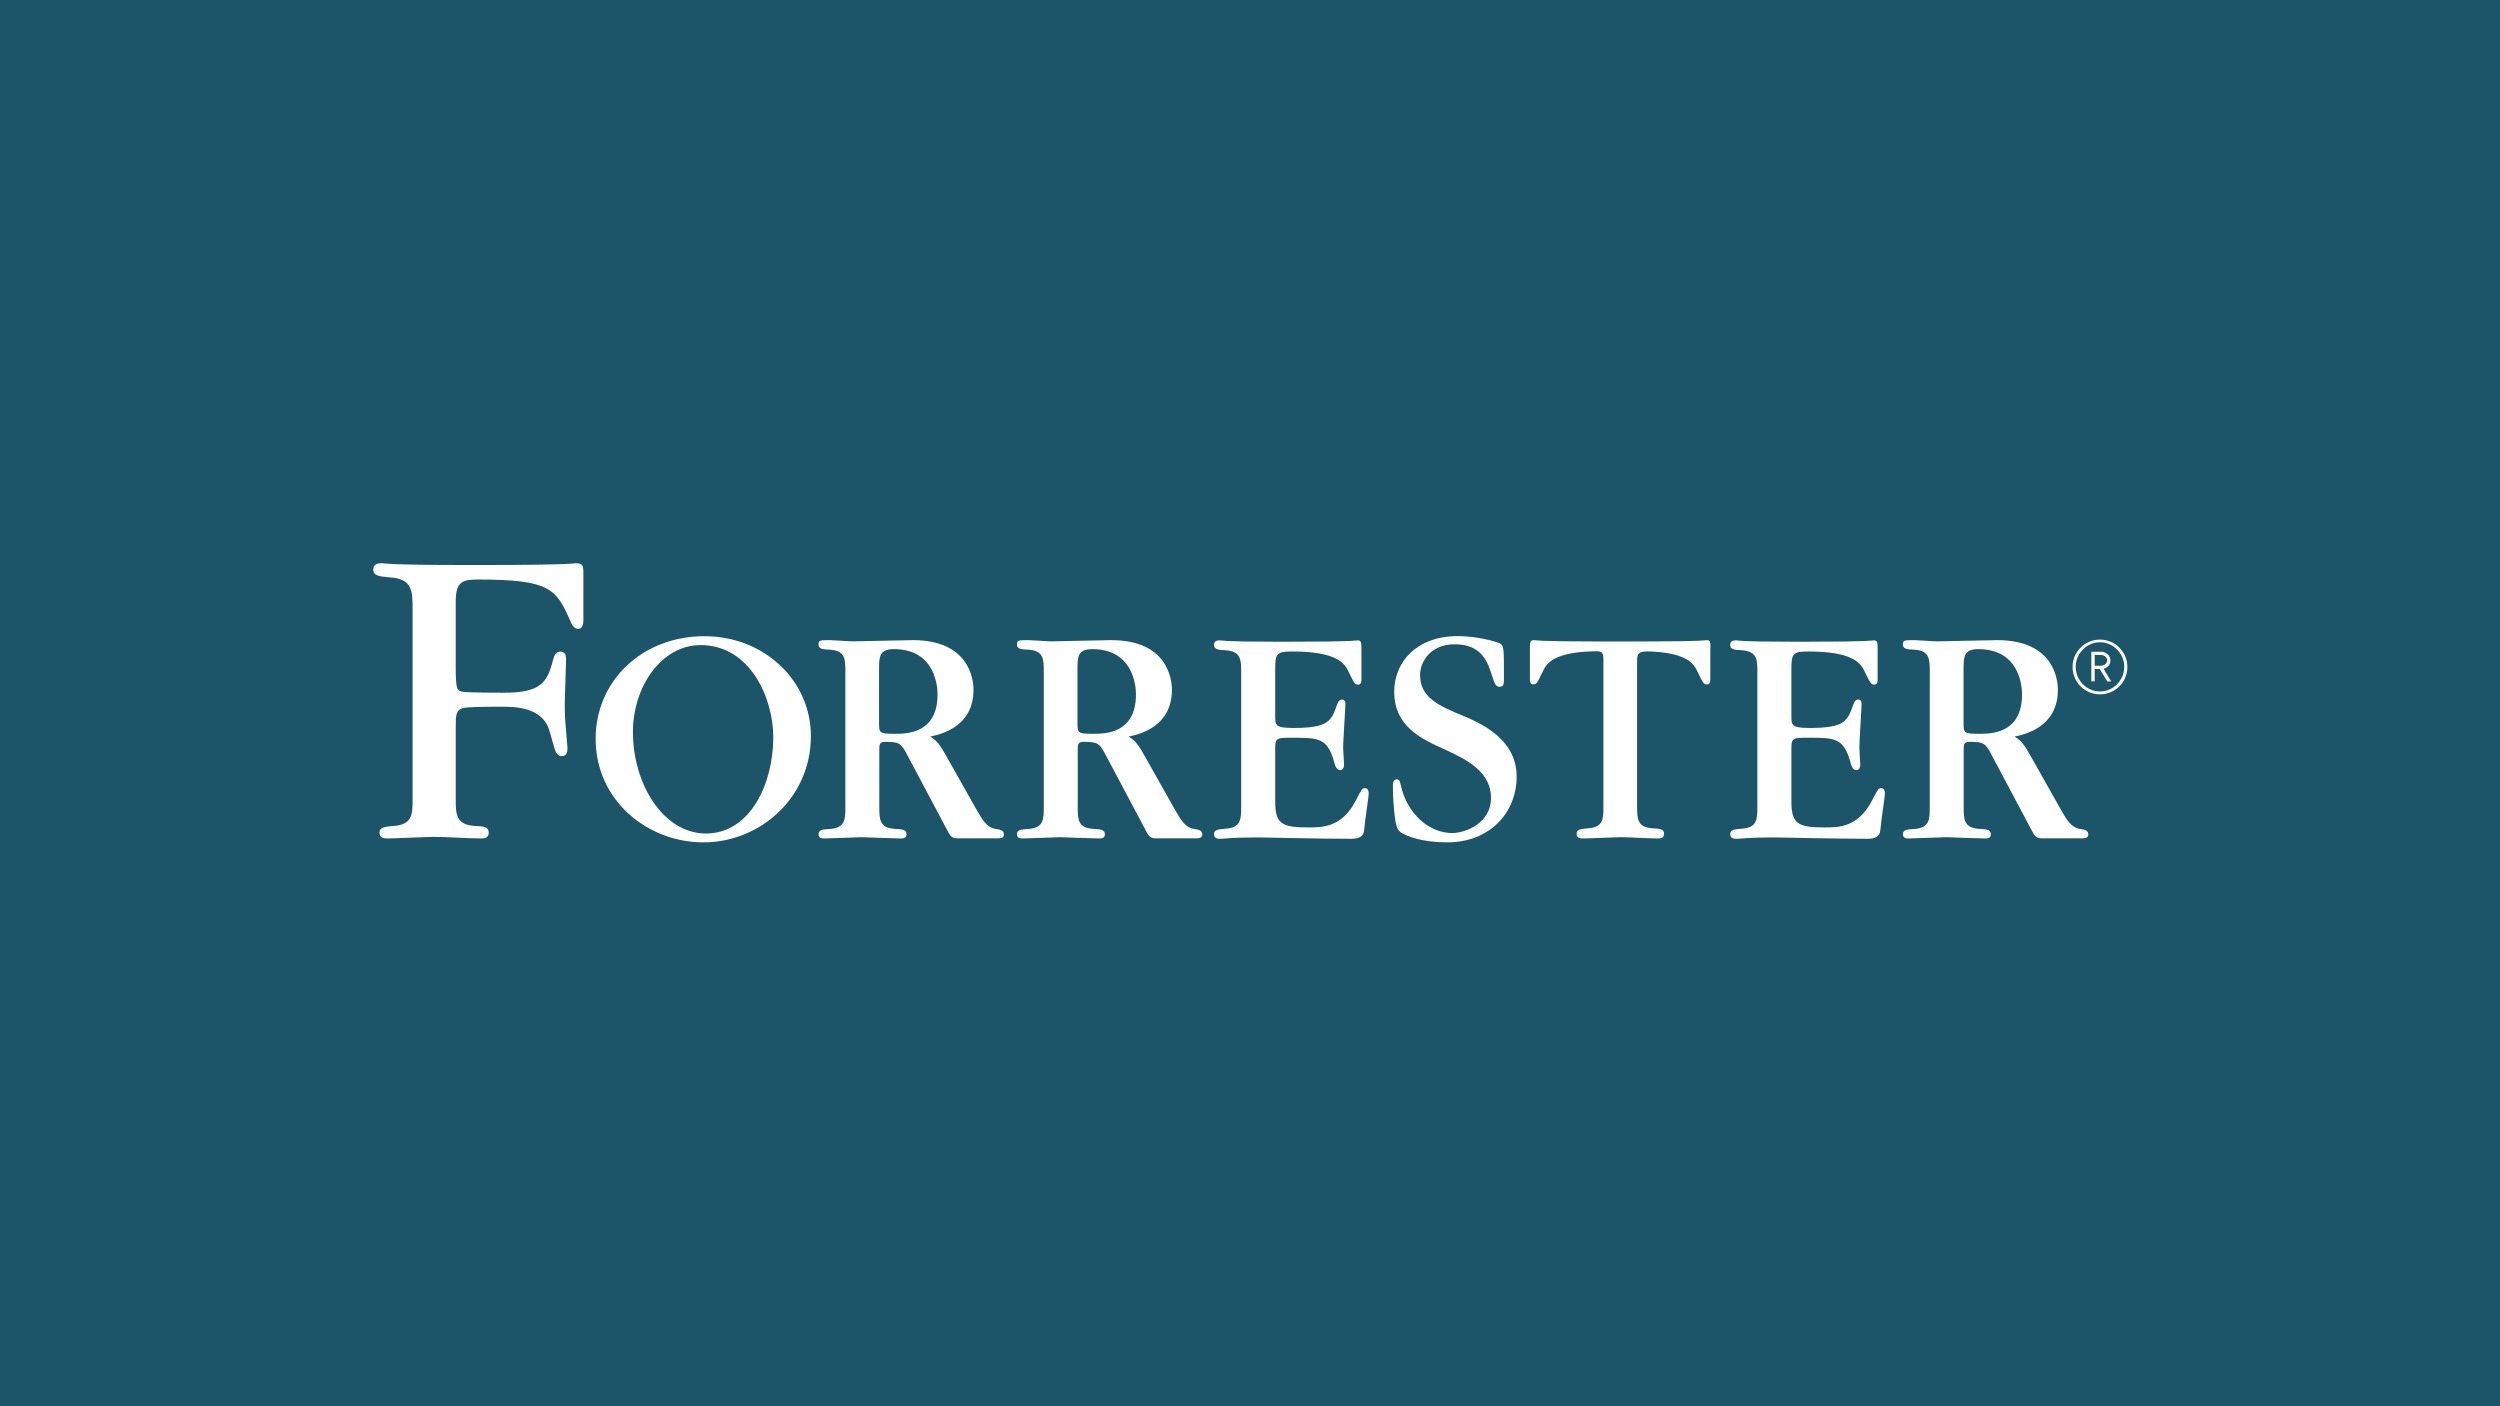 <?xml version="1.0" encoding="UTF-8"?>
<svg id="Layer_1" data-name="Layer 1" xmlns="http://www.w3.org/2000/svg" viewBox="0 0 1920 1080">
  <defs>
    <style>
      .cls-1 {
        fill: #fff;
      }

      .cls-2 {
        fill: #1c5569;
      }
    </style>
  </defs>
  <rect class="cls-2" x="-24.99" y="-25.22" width="1970.5" height="1129.93"/>
  <g>
    <path class="cls-1" d="m1612.78,533.28c-11.64,0-21.04-9.4-21.04-21.04s9.4-21.04,21.04-21.04,21.04,9.4,21.04,21.04c.09,11.56-9.4,21.04-21.04,21.04Zm0-40.01c-10.26,0-18.63,8.62-18.63,18.89s8.37,18.89,18.63,18.89,18.63-8.62,18.63-18.89-8.37-18.89-18.63-18.89Zm5.61,30.01l-5.78-9.49h-3.88v9.49h-2.59v-22.77h7.42c3.88,0,7.24,2.85,7.24,6.73,0,3.36-2.24,5.52-5.26,6.38l5.86,9.74h-3.02v-.09Zm-5.09-20.27h-4.57v8.28h4.57c2.76,0,4.92-1.64,4.92-4.14s-2.07-4.14-4.92-4.14Z"/>
    <path class="cls-1" d="m1310.86,491.62c-.69,0-.95.26-7.33.52-6.55.26-18.89.52-43.98.52h-30.36c-25.01,0-37.43-.26-43.98-.52-6.3-.26-6.55-.52-7.33-.52-2.93,0-2.93,1.98-2.93,7.5v22.34c0,1.21,0,4.14,2.41,4.14,2.67,0,3.19-.95,7.5-9.92,2.85-6.21,8.62-15.26,41.65-15.52,3.45.09,4.92.86,4.92,6.3v112.97c0,9.49,0,16.04-12.16,16.73-5.09.52-8.45.69-8.45,4.14,0,3.62,3.1,3.62,5.09,3.62,4.66,0,24.32-.95,28.37-.95,8.02,0,20.7.95,28.63.95,1.98,0,5.09,0,5.09-3.62s-3.36-3.88-8.54-4.14c-12.16-.69-12.16-7.33-12.16-17.25v-110.73c0-6.3.78-7.68,7.85-7.93,30.27.78,35.7,9.49,38.46,15.44,4.4,8.97,4.83,9.92,7.5,9.92,2.41,0,2.41-2.93,2.41-4.14v-22.34c.26-5.61.26-7.5-2.67-7.5Z"/>
    <path class="cls-1" d="m1048.35,605.29c-2.16,0-2.67.95-7.07,9.49-10.69,20.7-25.7,20.7-36.39,20.7-20.44,0-25.53-2.67-25.53-19.92v-41.74c0-7.24,1.9-7.24,13.54-7.24,19.92,0,26.73.26,31.82,18.97,1.21,4.66,2.67,5.86,4.57,5.86,2.93,0,2.93-3.36,2.93-4.83,0-1.98-.69-10.43-.69-12.16,0-5.35,1.72-30.36,1.72-33.72,0-2.67-1.21-3.45-2.67-3.45-1.21,0-2.41.52-3.62,3.62-4.4,12.85-6.55,18.2-33.55,18.2-14.06,0-14.06-1.98-14.06-9.74v-35.19c0-12.16.95-13.8,13.11-13.8,34.5,0,40.36,9.23,43.21,15.52,4.4,8.97,4.83,9.92,7.5,9.92,2.41,0,2.41-2.93,2.41-4.14v-22.34c0-5.61,0-7.5-2.93-7.5-.69,0-.95.26-7.24.52-6.55.26-18.97.52-43.98.52h-11.64c-20.7,0-31.13-.26-36.48-.52-5.35-.26-5.61-.52-6.12-.52-1.72,0-4.83,0-4.83,3.45,0,3.62,3.45,3.88,8.71,4.14,12.16.78,12.16,7.24,12.16,17.25v102.54c0,9.92,0,16.56-12.16,17.25-5.09.52-8.71.69-8.71,4.14,0,3.62,3.19,3.62,5.09,3.62,1.72,0,3.62-.26,7.5-.52,3.88-.26,9.92-.52,19.92-.52h2.93c1.47,0,12.85.26,26.73.52,14.06.26,31.05.52,43.46.52,7.07,0,9.49-2.67,9.74-7.33.78-8.97,3.45-24.58,3.45-27.68,0-1.64-.69-3.88-2.85-3.88Z"/>
    <path class="cls-1" d="m1444.79,605.29c-2.16,0-2.67.95-7.07,9.49-10.69,20.7-25.7,20.7-36.39,20.7-20.44,0-25.53-2.67-25.53-19.92v-41.74c0-7.24,1.9-7.24,13.54-7.24,19.92,0,26.73.26,31.82,18.97,1.21,4.66,2.67,5.86,4.57,5.86,2.93,0,2.93-3.36,2.93-4.83,0-1.98-.69-10.43-.69-12.16,0-5.35,1.72-30.36,1.72-33.72,0-2.67-1.21-3.45-2.67-3.45-1.21,0-2.41.52-3.62,3.62-4.4,12.85-6.55,18.2-33.55,18.2-14.06,0-14.06-1.98-14.06-9.74v-35.19c0-12.16.95-13.8,13.11-13.8,34.5,0,40.36,9.23,43.21,15.52,4.4,8.97,4.83,9.92,7.5,9.92,2.41,0,2.41-2.93,2.41-4.14v-22.34c0-5.61,0-7.5-2.93-7.5-.69,0-.95.26-7.24.52-6.55.26-18.97.52-43.98.52h-11.64c-20.7,0-31.13-.26-36.48-.52-5.35-.26-5.61-.52-6.12-.52-1.72,0-4.83,0-4.83,3.45,0,3.62,3.45,3.88,8.71,4.14,12.16.78,12.16,7.24,12.16,17.25v102.54c0,9.92,0,16.56-12.16,17.25-5.09.52-8.71.69-8.71,4.14,0,3.62,3.19,3.62,5.09,3.62,1.72,0,3.62-.26,7.5-.52,3.88-.26,9.92-.52,19.92-.52h2.93c1.47,0,12.85.26,26.73.52,14.06.26,31.05.52,43.46.52,7.07,0,9.49-2.67,9.74-7.33.78-8.97,3.45-24.58,3.45-27.68,0-1.64-.69-3.88-2.85-3.88Z"/>
    <path class="cls-1" d="m1124.85,550.27c-19.83-8.19-34.24-14.4-34.24-31.99,0-9.66,7.76-23.72,26.99-23.46,20.61.17,25.01,13.88,28.03,23.46,2.5,7.68,3.45,9.14,5.95,9.14,3.45,0,3.45-1.98,3.45-7.42,0-21.82,0-24.06-3.02-25.79-3.45-1.72-18.11-5.69-32.43-5.69-31.48,0-48.81,19.83-48.81,42.6,0,26.3,19.58,35.96,39.67,44.84,17.85,8.19,34.67,17.59,34.67,36.91s-19.58,26.91-29.92,26.91c-17.59,0-34.58-14.83-39.32-36.48-.52-2.24-.78-4.74-3.02-4.74-3.02,0-3.1,3.45-3.1,4.48-.17,8.97.95,19.58,1.29,22.77.69,6.12,1.64,11.12,4.4,13.19,4.48,3.19,16.73,7.93,36.05,7.93,32.94,0,53.3-23.03,53.3-50.54,0-28.03-26.04-40.19-39.93-46.14Z"/>
    <path class="cls-1" d="m540.93,488.61c-47.6,0-83.48,34.15-83.48,78.82,0,47.34,39.84,79.51,82.79,79.51s82.53-33.72,82.53-81.75c-.09-42.6-35.88-76.58-81.84-76.58Zm1.21,151.52c-32.68,0-56.05-37.94-56.05-77.87,0-35.01,21.9-66.83,51.92-66.83,38.55,0,55.88,41.39,55.88,70.72,0,35.79-17.77,73.99-51.74,73.99Z"/>
    <path class="cls-1" d="m441.93,432.55c-.34,0-.69.34-10.18.69-9.14.34-27.51.69-63.99.69h-7.68c-34.75,0-47.43-.34-56.57-.69-8.8-.34-9.14-.69-9.83-.69-2.41,0-6.99,0-6.99,4.92s5.26,5.26,12.59,5.95c17.59,1.03,17.59,10.52,17.59,24.92v145.4c0,11.64,0,19.75-15.01,20.61-6.3.6-10.43.86-10.43,5.09,0,4.48,3.88,4.48,6.3,4.48,5.69,0,30.44-1.21,35.53-1.21,9.92,0,25.96,1.21,35.79,1.21,2.41,0,6.3,0,6.3-4.48s-4.14-4.83-10.43-5.09c-14.92-.86-14.92-8.97-14.92-21.21v-53.9c0-9.92,0-13.88,5.69-15.44,3.71-1.03,19.92-1.03,30.27-1.03,8.8,0,31.22,0,36.13,18.97.69,1.72,3.02,10.87,3.88,13.37.6,1.72,1.98,5.78,5.61,5.61,4.23-.17,4.23-4.23,4.23-6.64l-1.38-16.47c-.69-8.11-.69-14.06-.69-17.16,0-5.26,1.03-29.15,1.03-34.06,0-3.54-1.03-5.78-4.23-5.95-3.1-.17-4.92,2.85-5.61,5.61-4.48,18.2-9.49,25.96-37.94,25.96-5.26,0-26.13,0-31.39-.69-4.57-.69-5.61-1.03-5.61-20.01v-49.07c0-16.47,5.95-17.16,17.94-17.16,54.59,0,59.16,7.5,69.68,30.87,1.29,2.93,2.67,6.99,6.55,6.99s3.88-5.61,3.88-6.64v-37.17c-.17-4.83-.52-6.55-6.12-6.55Z"/>
    <path class="cls-1" d="m764.55,636.59c-6.81-1.03-10.18-7.07-15.01-15.52l-23.54-41.74c-5.61-10.18-8.54-11.64-11.64-13.63,8.28-1.72,33.29-7.5,33.29-35.96,0-8.54-3.62-38.12-46.65-38.12-7.33,0-39.58.95-46.14.95-2.93,0-14.83-.95-17.25-.95-8.02,0-8.97,0-8.97,3.45s3.45,3.62,8.71,3.88c11.9.69,11.9,7.33,11.9,17.25v102.97c0,10.18,0,16.56-11.9,17.51-5.09.26-8.71.52-8.71,3.88,0,3.62,3.19,3.36,5.09,3.36,4.4,0,24.06-.95,28.2-.95.95,0,24.58.95,29.15.95,1.9,0,5.09.26,5.09-3.19,0-3.62-3.45-3.88-8.71-4.14-12.16-.69-12.16-7.33-12.16-17.51v-43.72c0-4.14.52-5.61,4.66-5.61,10.95,0,12.16.95,17.51,11.38l29.41,55.36c2.67,5.09,3.62,7.33,8.02,7.33h31.99c1.72,0,4.14-.43,4.14-2.93-.26-2.59-1.38-3.54-6.47-4.31Zm-77.27-73.04c-12.16,0-12.16-.52-12.16-8.97v-40.79c0-9.49.26-15.26,11.38-15.26,30.1,0,33.55,25.96,33.55,34.75,0,30.27-23.97,30.27-32.77,30.27Z"/>
    <path class="cls-1" d="m916.93,636.59c-6.81-1.03-10.18-7.07-15.01-15.52l-23.54-41.74c-5.61-10.18-8.54-11.64-11.64-13.63,8.28-1.72,33.29-7.5,33.29-35.96,0-8.54-3.62-38.12-46.65-38.12-7.33,0-39.58.95-46.14.95-2.93,0-14.83-.95-17.25-.95-8.02,0-8.97,0-8.97,3.45s3.45,3.62,8.71,3.88c11.9.69,11.9,7.33,11.9,17.25v102.97c0,10.18,0,16.56-11.9,17.51-5.09.26-8.71.52-8.71,3.88,0,3.62,3.19,3.36,5.09,3.36,4.4,0,24.06-.95,28.2-.95.95,0,24.58.95,29.15.95,1.9,0,5.09.26,5.09-3.19,0-3.62-3.45-3.88-8.71-4.14-12.16-.69-12.16-7.33-12.16-17.51v-43.72c0-4.14.52-5.61,4.66-5.61,10.95,0,12.16.95,17.51,11.38l29.41,55.36c2.67,5.09,3.62,7.33,8.02,7.33h31.99c1.72,0,4.14-.43,4.14-2.93-.26-2.59-1.38-3.54-6.47-4.31Zm-77.27-73.04c-12.16,0-12.16-.52-12.16-8.97v-40.79c0-9.49.26-15.26,11.38-15.26,30.1,0,33.55,25.96,33.55,34.75,0,30.27-23.97,30.27-32.77,30.27Z"/>
    <path class="cls-1" d="m1597.35,636.59c-6.81-1.03-10.18-7.07-15.01-15.52l-23.54-41.74c-5.61-10.18-8.54-11.64-11.64-13.63,8.28-1.72,33.29-7.5,33.29-35.96,0-8.54-3.62-38.12-46.65-38.12-7.33,0-39.58.95-46.14.95-2.93,0-14.83-.95-17.25-.95-8.02,0-8.97,0-8.97,3.45s3.45,3.62,8.71,3.88c11.9.69,11.9,7.33,11.9,17.25v102.97c0,10.18,0,16.56-11.9,17.51-5.09.26-8.71.52-8.71,3.88,0,3.62,3.19,3.36,5.09,3.36,4.4,0,24.06-.95,28.2-.95.95,0,24.58.95,29.15.95,1.9,0,5.09.26,5.09-3.19,0-3.62-3.45-3.88-8.71-4.14-12.16-.69-12.16-7.33-12.16-17.51v-43.72c0-4.14.52-5.61,4.66-5.61,10.95,0,12.16.95,17.51,11.38l29.41,55.36c2.67,5.09,3.62,7.33,8.02,7.33h31.99c1.72,0,4.14-.43,4.14-2.93-.17-2.59-1.38-3.54-6.47-4.31Zm-77.18-73.04c-12.16,0-12.16-.52-12.16-8.97v-40.79c0-9.49.26-15.26,11.38-15.26,30.1,0,33.55,25.96,33.55,34.75,0,30.27-24.06,30.27-32.77,30.27Z"/>
  </g>
</svg>